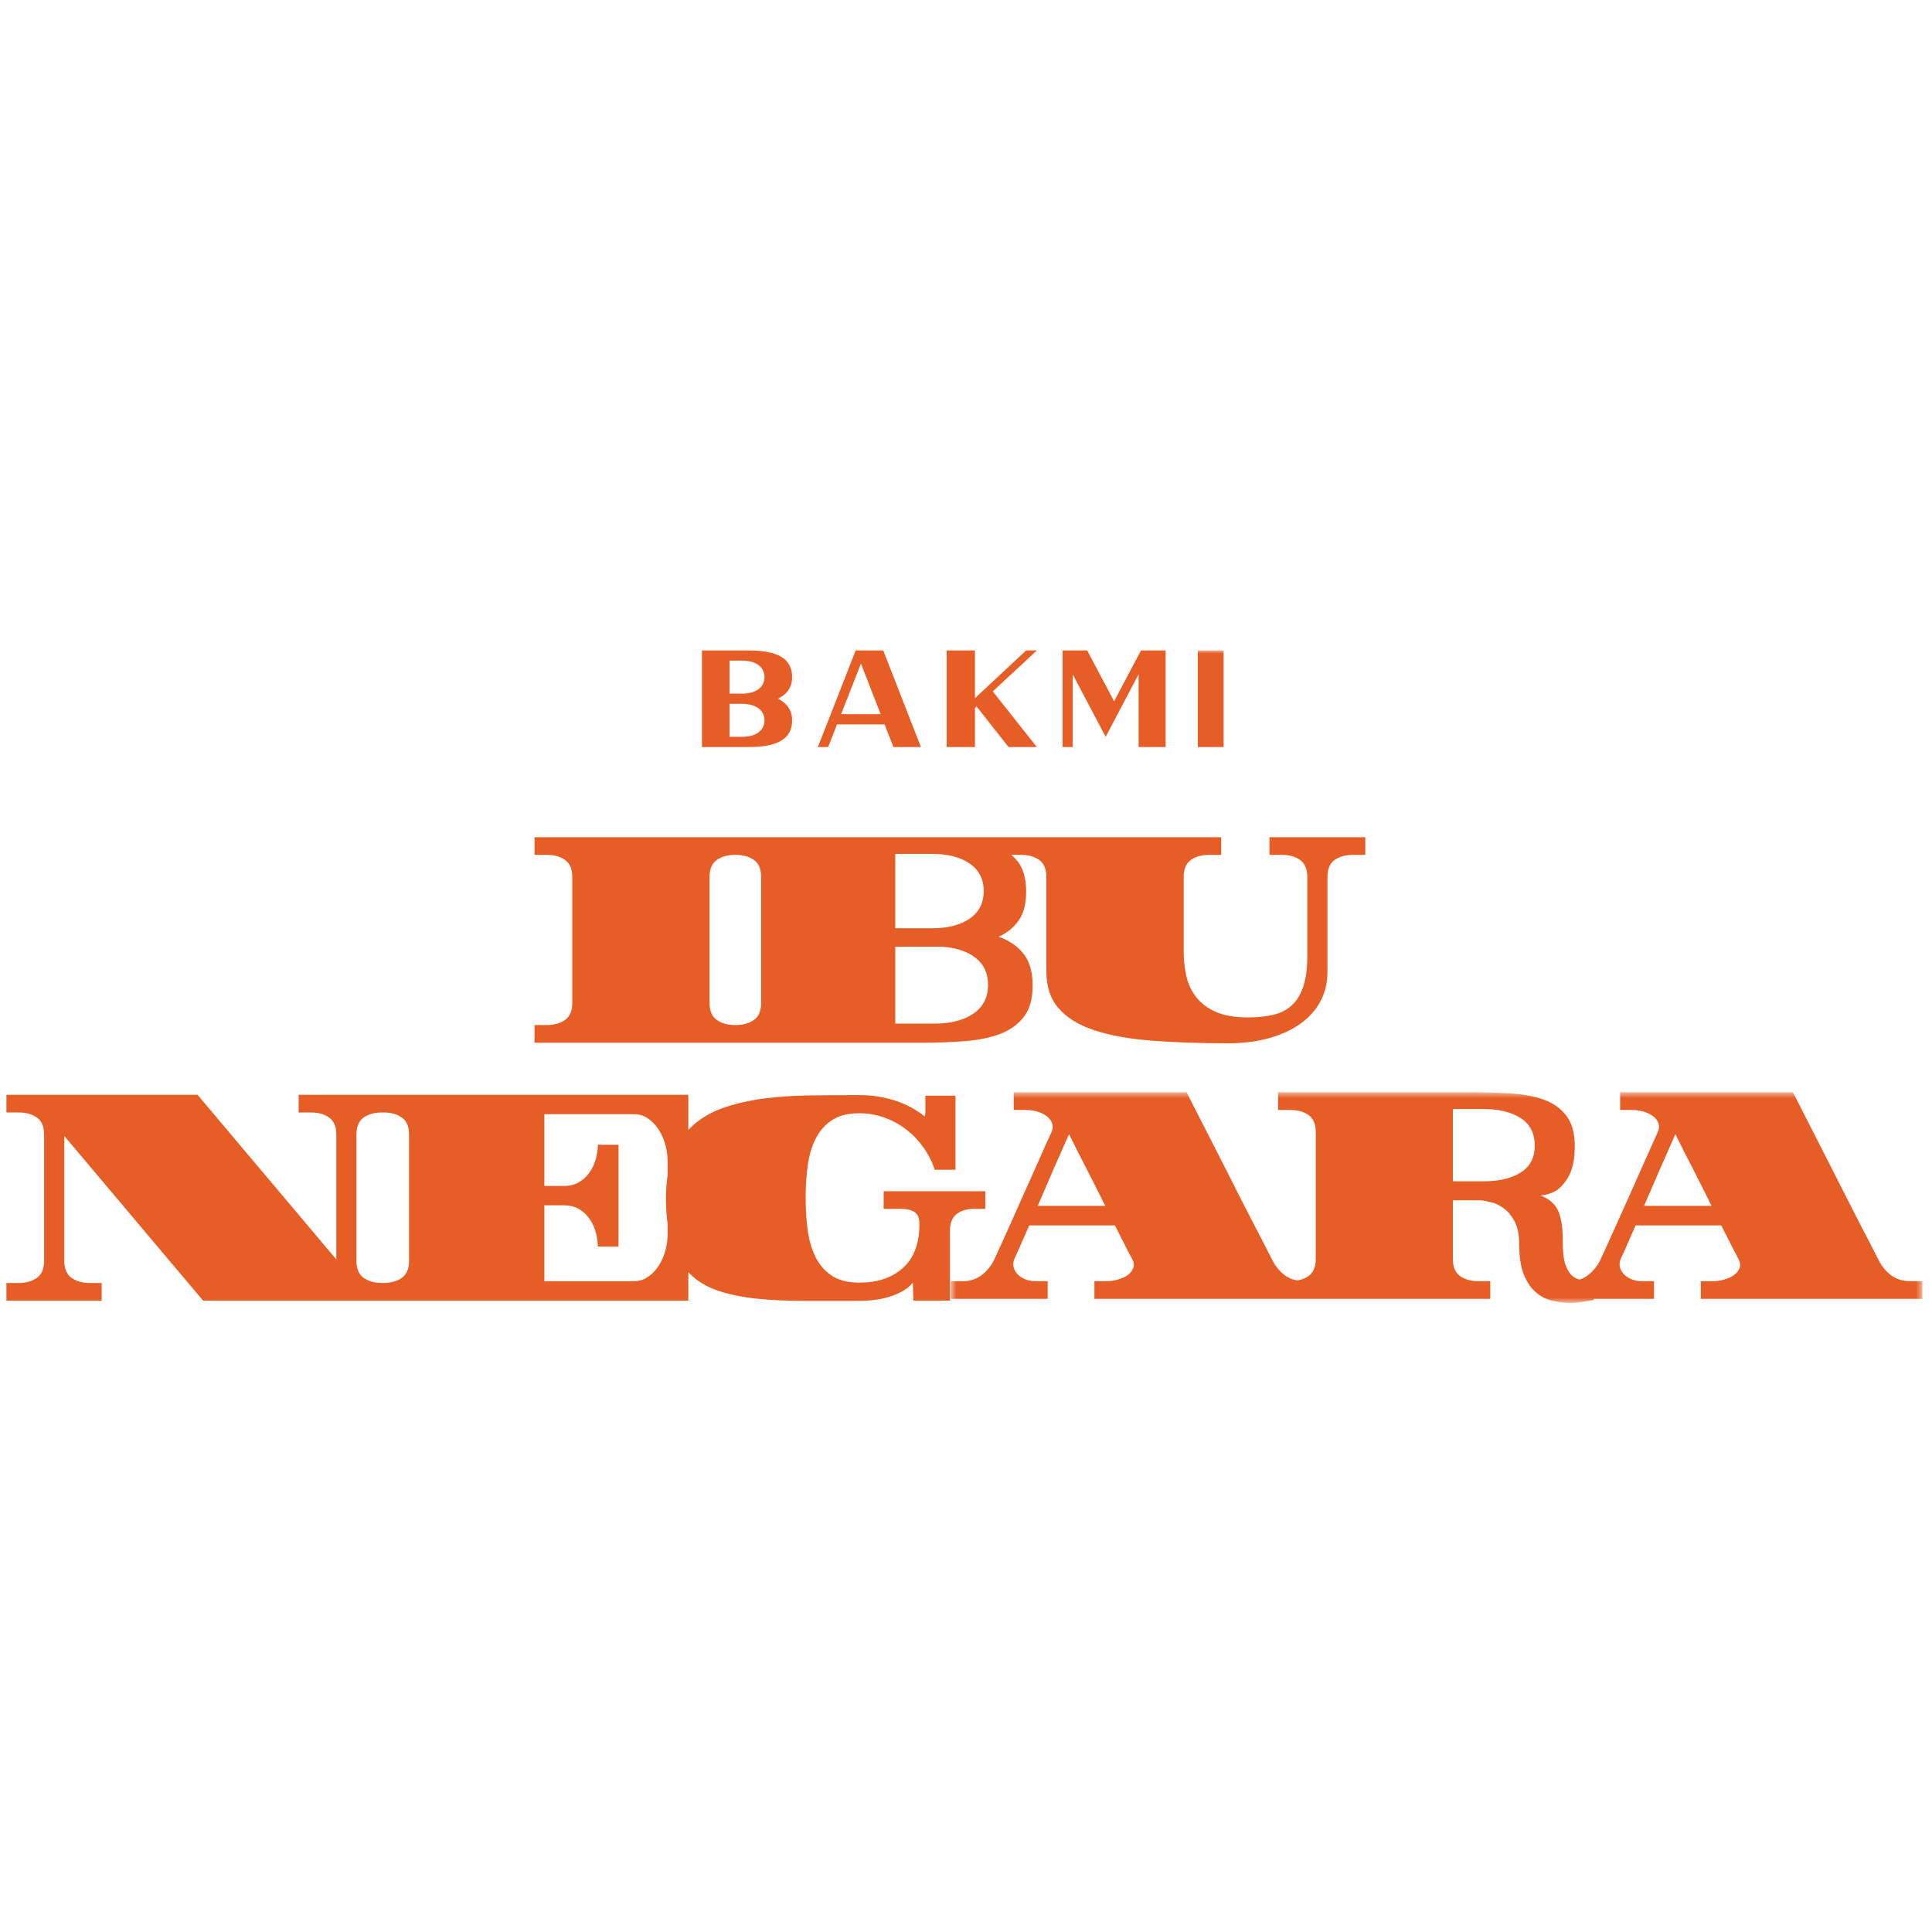 <?xml version="1.0" encoding="UTF-8"?>
<svg width="300px" height="300px" viewBox="0 0 300 300" version="1.1" xmlns="http://www.w3.org/2000/svg" xmlns:xlink="http://www.w3.org/1999/xlink">
    <!-- Generator: Sketch 63.1 (92452) - https://sketch.com -->
    <title>hygge copy 4</title>
    <desc>Created with Sketch.</desc>
    <defs>
        <polygon id="path-1" points="0.611 0.599 151.498 0.599 151.498 33.319 0.611 33.319"></polygon>
        <polygon id="path-3" points="0 101 297 101 297 0 0 0"></polygon>
    </defs>
    <g id="hygge-copy-4" stroke="none" stroke-width="1" fill="none" fill-rule="evenodd">
        <g id="Group-18" transform="translate(1, 101)">
            <path d="M138.016,57.943 L138.016,46.004 L145.297,46.004 C147.476,46.161 149.209,46.733 150.492,47.733 C151.787,48.751 152.422,50.134 152.422,51.931 C152.422,53.871 151.667,55.36 150.151,56.396 C148.639,57.426 146.647,57.943 144.202,57.943 L138.016,57.943 Z M113.135,58.168 C111.99,58.168 111.045,57.906 110.303,57.374 C109.563,56.848 109.176,55.972 109.176,54.751 L109.176,35.157 C109.176,33.933 109.563,33.066 110.303,32.531 C111.045,32.005 111.99,31.743 113.135,31.743 L113.233,31.743 C114.387,31.743 115.319,32.005 116.074,32.531 C116.82,33.066 117.185,33.933 117.185,35.157 L117.185,54.751 C117.185,55.972 116.82,56.848 116.074,57.374 C115.319,57.906 114.387,58.168 113.233,58.168 L113.135,58.168 Z M138.016,43.138 L138.016,31.596 L143.84,31.596 C146.199,31.596 148.117,32.097 149.559,33.087 C151.014,34.071 151.75,35.486 151.75,37.341 C151.75,39.232 151.014,40.665 149.559,41.649 C148.117,42.633 146.199,43.138 143.84,43.138 L138.016,43.138 Z M211,29 L196.122,29 L196.122,31.743 L198.039,31.743 C199.187,31.743 200.135,32.005 200.884,32.531 C201.611,33.066 201.997,33.933 201.997,35.157 L201.997,47.505 C201.997,49.399 201.786,50.946 201.375,52.18 C200.973,53.401 200.377,54.388 199.607,55.092 C198.834,55.812 197.87,56.31 196.714,56.578 C195.563,56.848 194.234,56.983 192.762,56.983 C190.733,56.983 189.067,56.697 187.785,56.122 C186.496,55.547 185.487,54.775 184.741,53.825 C183.986,52.859 183.489,51.78 183.213,50.559 C182.949,49.347 182.805,48.102 182.805,46.822 L182.805,35.157 C182.805,33.933 183.179,33.066 183.919,32.531 C184.658,32.005 185.606,31.743 186.757,31.743 L188.622,31.743 L188.622,29 L155.613,29 L142.011,29 L140.554,29 L115,29 L111.33,29 L82,29 L82,31.743 L83.902,31.743 C85.062,31.743 86.001,32.005 86.747,32.531 C87.486,33.066 87.861,33.933 87.861,35.157 L87.861,54.751 C87.861,55.972 87.486,56.848 86.747,57.374 C86.001,57.906 85.062,58.168 83.902,58.168 L82,58.168 L82,60.914 L111.33,60.914 L115,60.914 L142.385,60.914 C144.711,60.914 146.908,60.825 148.973,60.656 C151.035,60.489 152.821,60.108 154.358,59.524 C155.895,58.927 157.11,58.041 158,56.87 C158.896,55.71 159.347,54.102 159.347,52.06 C159.347,49.938 158.878,48.28 157.93,47.096 C156.997,45.918 155.702,45.032 154.064,44.457 C155.404,43.851 156.441,42.999 157.196,41.898 C157.96,40.81 158.341,39.33 158.341,37.485 C158.341,35.474 157.911,33.911 157.046,32.78 C156.745,32.392 156.405,32.057 156.024,31.743 L157.518,31.743 C158.675,31.743 159.617,32.005 160.363,32.531 C161.102,33.066 161.477,33.933 161.477,35.157 L161.477,49.787 C161.477,52.186 162.106,54.114 163.382,55.572 C164.659,57.033 166.493,58.168 168.914,58.973 C171.32,59.779 174.272,60.314 177.776,60.588 C181.28,60.862 185.263,61 189.721,61 C191.992,61 194.069,60.745 195.974,60.225 C197.858,59.702 199.494,58.973 200.853,58.017 C202.215,57.057 203.274,55.898 204.013,54.526 C204.753,53.164 205.127,51.629 205.127,49.922 L205.127,35.157 C205.127,33.933 205.501,33.066 206.241,32.531 C206.984,32.005 207.941,31.743 209.079,31.743 L211,31.743 L211,29 Z" id="Fill-1" fill="#E65D26"></path>
            <path d="M83.529,83.15 L83.529,72.012 L97.4,72.012 C98.294,72.012 99.05,72.25 99.72,72.742 C100.384,73.223 100.932,73.833 101.367,74.541 C101.814,75.265 102.135,76.041 102.353,76.891 C102.564,77.748 102.665,78.542 102.665,79.279 L102.665,81.515 C102.509,82.599 102.411,83.757 102.411,85.026 C102.411,86.492 102.497,87.826 102.665,89.049 L102.665,90.691 C102.665,91.418 102.564,92.209 102.353,93.059 C102.135,93.916 101.814,94.689 101.367,95.406 C100.932,96.127 100.384,96.728 99.72,97.205 C99.05,97.695 98.294,97.944 97.4,97.944 L83.529,97.944 L83.529,86.163 L86.563,86.163 C87.463,86.163 88.247,86.357 88.899,86.736 C89.551,87.118 90.092,87.617 90.53,88.242 C90.974,88.867 91.289,89.554 91.513,90.324 C91.712,91.073 91.828,91.821 91.828,92.56 L95.046,92.56 L95.046,86.163 L95.046,83.15 L95.046,76.756 L91.828,76.756 C91.828,77.492 91.712,78.228 91.513,78.989 C91.289,79.765 90.974,80.452 90.53,81.071 C90.092,81.687 89.551,82.195 88.899,82.574 C88.247,82.962 87.463,83.15 86.563,83.15 L83.529,83.15 Z M58.295,98.222 C57.153,98.222 56.208,97.944 55.458,97.421 C54.72,96.882 54.346,96.007 54.346,94.79 L54.346,75.167 C54.346,73.944 54.72,73.069 55.458,72.533 C56.208,72.006 57.153,71.744 58.295,71.744 L58.577,71.744 C59.719,71.744 60.665,72.006 61.406,72.533 C62.152,73.069 62.517,73.944 62.517,75.167 L62.517,94.79 C62.517,96.007 62.152,96.882 61.406,97.421 C60.665,97.944 59.719,98.222 58.577,98.222 L58.295,98.222 Z M105.882,69 L83.529,69 L62.336,69 L60.157,69 L56.67,69 L45.374,69 L45.374,71.744 L47.281,71.744 C48.429,71.744 49.363,72.006 50.113,72.533 C50.85,73.069 51.224,73.944 51.224,75.167 L51.224,94.566 L29.673,69 L0,69 L0,71.744 L1.907,71.744 C3.055,71.744 4.004,72.006 4.739,72.533 C5.489,73.069 5.85,73.944 5.85,75.167 L5.85,94.79 C5.85,96.007 5.489,96.882 4.739,97.421 C4.004,97.944 3.055,98.222 1.907,98.222 L0,98.222 L0,100.957 L14.789,100.957 L14.789,98.222 L12.928,98.222 C11.78,98.222 10.834,97.944 10.096,97.421 C9.358,96.882 8.982,96.007 8.982,94.79 L8.982,75.391 L30.533,100.957 L56.67,100.957 L60.157,100.957 L62.336,100.957 L83.529,100.957 L105.882,100.957 L105.882,96.521 L106.136,96.802 C107.346,97.988 108.824,98.872 110.581,99.451 C112.329,100.027 114.325,100.43 116.548,100.658 C118.77,100.889 121.216,101 123.879,101 L132.448,101 C133.167,101 133.92,100.957 134.716,100.855 C135.503,100.769 136.271,100.618 137.024,100.381 C137.79,100.153 138.475,99.863 139.115,99.512 C139.749,99.161 140.291,98.721 140.747,98.169 L140.83,100.957 L146.511,100.957 L146.511,90.136 C146.511,88.916 146.857,88.051 147.549,87.512 C148.244,86.973 149.144,86.711 150.237,86.711 L152,86.711 L152,83.979 L136.216,83.979 L136.216,86.711 L138.751,86.711 C139.473,86.711 140.049,86.782 140.481,86.942 C140.897,87.093 141.203,87.315 141.399,87.58 C141.601,87.854 141.711,88.193 141.745,88.587 C141.772,88.987 141.772,89.425 141.745,89.902 C141.595,92.622 140.68,94.67 138.999,96.069 C137.327,97.476 135.142,98.169 132.448,98.169 C130.715,98.169 129.325,97.821 128.248,97.147 C127.182,96.451 126.331,95.523 125.71,94.334 C125.089,93.146 124.666,91.753 124.437,90.161 C124.213,88.562 124.097,86.85 124.097,85.026 C124.097,83.197 124.213,81.478 124.437,79.882 C124.666,78.29 125.089,76.891 125.71,75.706 C126.331,74.523 127.182,73.589 128.248,72.906 C129.325,72.206 130.715,71.868 132.448,71.868 C133.801,71.868 135.105,72.093 136.32,72.533 C137.548,72.973 138.671,73.589 139.682,74.36 C140.695,75.136 141.595,76.06 142.351,77.122 C143.129,78.191 143.722,79.362 144.16,80.64 L147.368,80.64 L147.368,80.591 L147.368,69.139 L142.691,69.139 L142.691,71.279 L142.691,71.831 L142.611,72.376 C141.249,71.279 139.7,70.451 137.955,69.887 C136.216,69.333 134.386,69.046 132.448,69.046 C129.846,69.046 127.296,69.059 124.798,69.095 C122.303,69.12 119.946,69.283 117.696,69.57 C115.455,69.859 113.413,70.318 111.561,70.944 C109.7,71.557 108.096,72.462 106.724,73.636 L105.882,74.449 L105.882,69 Z" id="Fill-3" fill="#E65D26"></path>
            <g id="Group-7" transform="translate(146, 68)">
                <mask id="mask-2" fill="white">
                    <use xlink:href="#path-1"></use>
                </mask>
                <g id="Clip-6"></g>
                <path d="M14.141,18.248 C14.919,16.416 15.743,14.523 16.582,12.577 C17.434,10.644 18.236,8.825 18.999,7.105 C19.838,8.825 20.763,10.644 21.762,12.577 C22.763,14.523 23.722,16.416 24.623,18.248 L14.141,18.248 Z M108.287,18.248 C109.072,16.416 109.893,14.523 110.744,12.577 C111.587,10.644 112.389,8.825 113.155,7.105 C113.994,8.825 114.91,10.644 115.921,12.577 C116.92,14.523 117.869,16.416 118.77,18.248 L108.287,18.248 Z M78.599,14.436 L78.599,3.204 L83.319,3.204 C85.718,3.204 87.639,3.668 89.106,4.602 C90.576,5.539 91.314,6.969 91.314,8.896 C91.314,10.789 90.576,12.181 89.106,13.085 C87.639,13.994 85.718,14.436 83.319,14.436 L78.599,14.436 Z M131.399,0.599 L104.572,0.599 L104.572,3.355 L106.471,3.355 C107.047,3.355 107.62,3.442 108.189,3.6 C108.775,3.767 109.268,4.005 109.675,4.308 C110.086,4.608 110.358,4.986 110.514,5.413 C110.658,5.836 110.64,6.303 110.416,6.792 C110.266,7.117 109.966,7.788 109.516,8.806 C109.066,9.815 108.529,10.996 107.923,12.358 C107.319,13.719 106.679,15.163 105.996,16.695 C105.31,18.217 104.661,19.655 104.063,20.998 C103.463,22.347 102.927,23.525 102.467,24.537 C102.02,25.539 101.717,26.198 101.567,26.501 C101.117,27.479 100.476,28.302 99.64,28.954 C99.224,29.285 98.773,29.53 98.283,29.694 C97.983,29.62 97.689,29.493 97.419,29.316 C96.92,28.998 96.497,28.438 96.173,27.621 C95.833,26.814 95.664,25.57 95.664,23.884 C95.695,22.016 95.499,20.49 95.064,19.278 C94.613,18.071 93.673,17.196 92.218,16.642 C93.584,16.494 94.62,16.048 95.342,15.312 C96.075,14.576 96.598,13.771 96.92,12.908 C97.239,12.03 97.419,11.222 97.459,10.449 C97.511,9.691 97.53,9.202 97.53,8.983 C97.53,6.969 97.101,5.388 96.225,4.262 C95.376,3.133 94.212,2.3 92.739,1.765 C91.281,1.233 89.544,0.908 87.541,0.775 C85.546,0.655 83.414,0.599 81.132,0.599 L51.456,0.599 L51.456,3.355 L53.358,3.355 C54.513,3.355 55.454,3.618 56.195,4.144 C56.936,4.682 57.31,5.561 57.31,6.792 L57.31,26.501 C57.31,27.723 56.936,28.602 56.195,29.14 C55.705,29.486 55.114,29.719 54.449,29.83 C53.729,29.706 53.101,29.456 52.535,29.053 C51.729,28.45 51.064,27.649 50.543,26.637 C50.424,26.393 50.133,25.827 49.686,24.939 C49.245,24.06 48.678,22.984 48.029,21.737 C47.37,20.484 46.653,19.086 45.863,17.536 C45.082,15.992 44.298,14.436 43.51,12.88 C41.633,9.215 39.54,5.119 37.246,0.599 L10.413,0.599 L10.413,3.355 L12.327,3.355 C12.9,3.355 13.47,3.442 14.049,3.6 C14.618,3.767 15.109,4.005 15.519,4.308 C15.929,4.608 16.211,4.986 16.368,5.413 C16.515,5.836 16.484,6.303 16.285,6.792 C16.122,7.117 15.825,7.788 15.357,8.806 C14.913,9.815 14.376,10.996 13.782,12.358 C13.179,13.719 12.526,15.163 11.843,16.695 C11.169,18.217 10.529,19.655 9.923,20.998 C9.307,22.347 8.78,23.525 8.327,24.537 C7.879,25.539 7.573,26.198 7.426,26.501 C6.964,27.479 6.323,28.302 5.493,28.954 C4.66,29.607 3.668,29.944 2.522,29.944 L0.611,29.944 L0.611,32.694 L15.681,32.694 L15.681,29.944 L13.782,29.944 C13.197,29.944 12.673,29.845 12.183,29.638 C11.705,29.443 11.301,29.177 11.01,28.868 C10.701,28.546 10.502,28.169 10.388,27.766 C10.287,27.346 10.333,26.934 10.511,26.501 C10.621,26.257 10.891,25.669 11.301,24.738 C11.711,23.81 12.214,22.653 12.823,21.279 L26.127,21.279 C26.828,22.653 27.392,23.794 27.864,24.713 C28.338,25.635 28.648,26.229 28.81,26.501 C29.077,27.021 29.135,27.491 28.96,27.924 C28.798,28.351 28.51,28.71 28.096,28.998 C27.698,29.292 27.19,29.517 26.602,29.681 C26.013,29.858 25.425,29.944 24.859,29.944 L22.944,29.944 L22.944,32.694 L51.456,32.694 L57.356,32.694 L84.413,32.694 L84.413,29.944 L82.551,29.944 C81.396,29.944 80.455,29.666 79.711,29.14 C78.97,28.602 78.599,27.723 78.599,26.501 L78.599,17.372 L82.869,17.372 C83.289,17.412 83.843,17.508 84.526,17.678 C85.203,17.833 85.874,18.167 86.527,18.644 C87.179,19.114 87.721,19.791 88.205,20.682 C88.668,21.567 88.898,22.749 88.898,24.203 C88.898,26.136 89.14,27.692 89.602,28.868 C90.074,30.04 90.683,30.959 91.428,31.612 C92.169,32.264 92.987,32.719 93.9,32.942 C94.8,33.168 95.695,33.295 96.559,33.319 L96.767,33.319 C97.548,33.319 98.249,33.245 98.89,33.128 C99.591,32.988 100.124,32.905 100.476,32.877 L100.492,32.694 L109.837,32.694 L109.837,29.944 L107.923,29.944 C107.353,29.944 106.817,29.845 106.339,29.638 C105.852,29.443 105.457,29.177 105.154,28.868 C104.854,28.546 104.642,28.169 104.544,27.766 C104.434,27.346 104.474,26.934 104.655,26.501 C104.774,26.257 105.047,25.669 105.457,24.738 C105.852,23.81 106.37,22.653 106.979,21.279 L120.274,21.279 C120.969,22.653 121.545,23.794 122.02,24.713 C122.491,25.635 122.804,26.229 122.951,26.501 C123.224,27.021 123.276,27.491 123.113,27.924 C122.942,28.351 122.66,28.71 122.237,28.998 C121.839,29.292 121.337,29.517 120.745,29.681 C120.154,29.858 119.572,29.944 119.006,29.944 L117.097,29.944 L117.097,32.694 L151.5,32.694 L151.5,29.944 L149.647,29.944 C148.492,29.944 147.511,29.638 146.691,29.053 C145.873,28.45 145.205,27.649 144.696,26.637 C144.577,26.393 144.286,25.827 143.826,24.939 C143.385,24.06 142.822,22.984 142.169,21.737 C141.523,20.484 140.809,19.086 140.019,17.536 C139.223,15.992 138.448,14.436 137.663,12.88 C135.783,9.215 133.693,5.119 131.399,0.599 L131.399,0.599 Z" id="Fill-5" fill="#E65D26" mask="url(#mask-2)"></path>
            </g>
            <path d="M112.289,13.412 L112.289,8.289 L114.366,8.289 C116.524,8.349 117.711,9.365 117.711,10.857 C117.711,12.361 116.473,13.412 114.243,13.412 L112.289,13.412 Z M112.289,6.708 L112.289,1.582 L114.243,1.582 C116.473,1.582 117.711,2.636 117.711,4.146 C117.711,5.659 116.473,6.708 114.243,6.708 L112.289,6.708 Z M115.034,0 L108,0 L108,15 L115.034,15 C118.301,15 122,14.512 122,10.857 C122,9.123 121.023,8.102 119.791,7.494 C121.023,6.904 122,5.874 122,4.146 C122,0.486 118.301,0 115.034,0 L115.034,0 Z" id="Fill-8" fill="#E65D26"></path>
            <path d="M129.604,9.899 L132.689,2.041 L135.749,9.899 L129.604,9.899 Z M136.149,0 L131.872,0 L126,15 L127.593,15 L128.971,11.49 L136.359,11.49 L137.736,15 L142,15 L136.149,0 Z" id="Fill-10" fill="#E65D26"></path>
            <polygon id="Fill-12" fill="#E65D26" points="160 0 158.336 0 150.389 7.417 150.389 0 146 0 146 15 150.389 15 150.389 8.951 150.639 8.704 155.611 15 160 15 153.157 6.359"></polygon>
            <polygon id="Fill-14" fill="#E65D26" points="180 0 176.173 0 171.999 7.899 167.816 0 164 0 164 15 165.57 15 165.57 3.704 170.686 13.412 175.799 3.704 175.799 15 180 15"></polygon>
            <mask id="mask-4" fill="white">
                <use xlink:href="#path-3"></use>
            </mask>
            <g id="Clip-17"></g>
            <polygon id="Fill-16" fill="#E65D26" mask="url(#mask-4)" points="185 15 189 15 189 0 185 0"></polygon>
        </g>
    </g>
</svg>